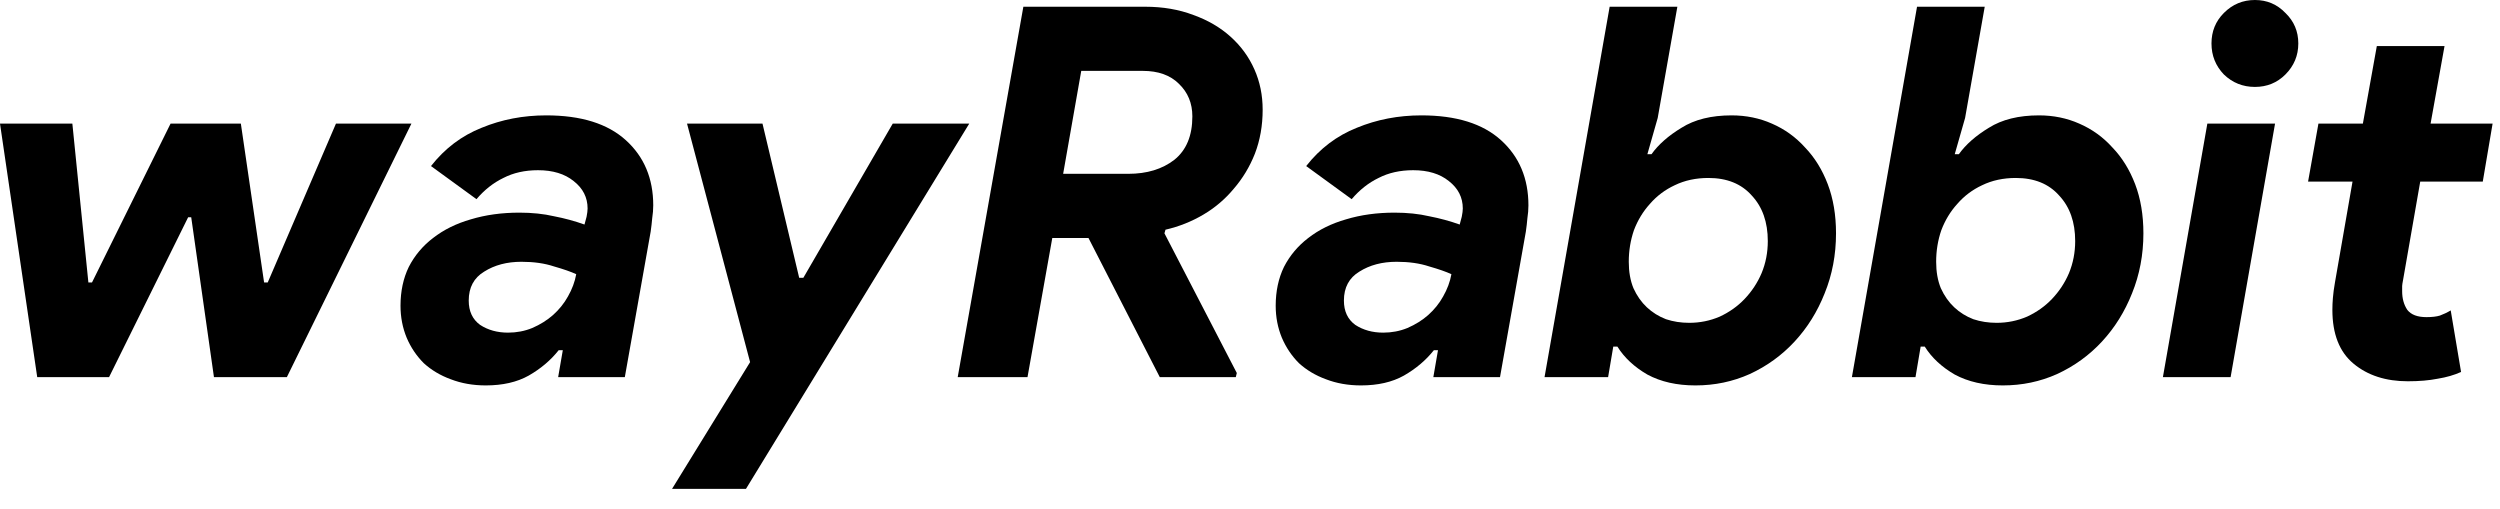 <?xml version="1.0" encoding="utf-8"?>
<svg xmlns="http://www.w3.org/2000/svg" fill="none" height="100%" overflow="visible" preserveAspectRatio="none" style="display: block;" viewBox="0 0 108 22" width="100%">
<g id="Text">
<path d="M9.243 16.293L8.261 9.387H8.127L4.711 16.293H1.608L0 5.341H3.126L3.818 12.203H3.974L7.368 5.341H10.405L11.409 12.203H11.566L14.513 5.341H17.773L12.392 16.293H9.243Z" fill="black"/>
<path d="M23.598 4.984C25.102 4.984 26.248 5.341 27.037 6.057C27.826 6.772 28.22 7.71 28.22 8.873C28.22 9.051 28.205 9.238 28.175 9.431C28.16 9.61 28.138 9.804 28.108 10.012L26.992 16.293H24.112L24.313 15.13H24.134C23.792 15.562 23.36 15.928 22.839 16.226C22.333 16.509 21.715 16.65 20.986 16.65C20.435 16.65 19.929 16.561 19.468 16.382C19.021 16.218 18.634 15.987 18.307 15.689C17.994 15.376 17.748 15.011 17.57 14.594C17.391 14.162 17.302 13.7 17.302 13.208C17.302 12.583 17.421 12.024 17.659 11.532C17.912 11.04 18.262 10.623 18.709 10.281C19.17 9.923 19.713 9.655 20.338 9.476C20.979 9.282 21.678 9.186 22.437 9.186C22.988 9.186 23.487 9.238 23.933 9.342C24.395 9.431 24.834 9.551 25.25 9.7L25.34 9.364C25.369 9.215 25.384 9.096 25.384 9.007C25.384 8.53 25.183 8.135 24.782 7.822C24.395 7.509 23.881 7.353 23.241 7.353C22.675 7.353 22.177 7.465 21.745 7.688C21.313 7.897 20.926 8.202 20.584 8.604L18.619 7.174C19.215 6.414 19.944 5.863 20.807 5.52C21.671 5.163 22.601 4.984 23.598 4.984ZM21.946 14.37C22.318 14.37 22.668 14.303 22.995 14.169C23.338 14.02 23.635 13.834 23.889 13.611C24.156 13.372 24.372 13.104 24.536 12.806C24.715 12.493 24.834 12.173 24.893 11.845C24.67 11.741 24.35 11.629 23.933 11.51C23.531 11.376 23.062 11.309 22.526 11.309C21.901 11.309 21.366 11.45 20.919 11.733C20.472 12.002 20.249 12.419 20.249 12.985C20.249 13.447 20.413 13.797 20.74 14.035C21.083 14.259 21.485 14.37 21.946 14.37Z" fill="black"/>
<path d="M29.032 21.12L32.404 15.644L29.68 5.341H32.94L34.525 12.002H34.704L38.566 5.341H41.871L32.225 21.12H29.032Z" fill="black"/>
<path d="M44.209 0.291H49.478C50.237 0.291 50.93 0.41 51.555 0.648C52.18 0.872 52.716 1.185 53.162 1.587C53.609 1.989 53.951 2.458 54.189 2.995C54.428 3.531 54.547 4.112 54.547 4.738C54.547 5.423 54.435 6.057 54.212 6.638C53.988 7.204 53.683 7.71 53.296 8.157C52.924 8.604 52.485 8.977 51.979 9.275C51.473 9.573 50.93 9.789 50.349 9.923L50.304 10.079L53.43 16.114L53.386 16.293H50.103L47.022 10.281H45.459L44.388 16.293H41.373L44.209 0.291ZM48.742 7.509C49.545 7.509 50.208 7.308 50.729 6.906C51.25 6.489 51.51 5.863 51.51 5.029C51.51 4.462 51.317 3.993 50.93 3.621C50.557 3.248 50.036 3.062 49.367 3.062H46.71L45.928 7.509H48.742Z" fill="black"/>
<path d="M61.406 4.984C62.91 4.984 64.056 5.341 64.845 6.057C65.634 6.772 66.028 7.71 66.028 8.873C66.028 9.051 66.013 9.238 65.983 9.431C65.969 9.61 65.946 9.804 65.916 10.012L64.8 16.293H61.92L62.121 15.13H61.942C61.6 15.562 61.168 15.928 60.647 16.226C60.141 16.509 59.523 16.65 58.794 16.65C58.243 16.65 57.737 16.561 57.276 16.382C56.829 16.218 56.442 15.987 56.115 15.689C55.802 15.376 55.557 15.011 55.378 14.594C55.199 14.162 55.11 13.7 55.11 13.208C55.11 12.583 55.229 12.024 55.467 11.532C55.72 11.04 56.07 10.623 56.517 10.281C56.978 9.923 57.521 9.655 58.147 9.476C58.787 9.282 59.486 9.186 60.245 9.186C60.796 9.186 61.295 9.238 61.741 9.342C62.203 9.431 62.642 9.551 63.059 9.7L63.148 9.364C63.178 9.215 63.193 9.096 63.193 9.007C63.193 8.53 62.992 8.135 62.59 7.822C62.203 7.509 61.689 7.353 61.049 7.353C60.483 7.353 59.985 7.465 59.553 7.688C59.121 7.897 58.734 8.202 58.392 8.604L56.427 7.174C57.023 6.414 57.752 5.863 58.615 5.52C59.479 5.163 60.409 4.984 61.406 4.984ZM59.754 14.37C60.126 14.37 60.476 14.303 60.803 14.169C61.146 14.02 61.444 13.834 61.697 13.611C61.965 13.372 62.18 13.104 62.344 12.806C62.523 12.493 62.642 12.173 62.701 11.845C62.478 11.741 62.158 11.629 61.741 11.51C61.339 11.376 60.87 11.309 60.335 11.309C59.709 11.309 59.174 11.45 58.727 11.733C58.281 12.002 58.057 12.419 58.057 12.985C58.057 13.447 58.221 13.797 58.548 14.035C58.891 14.259 59.293 14.37 59.754 14.37Z" fill="black"/>
<path d="M73.243 16.65C72.439 16.65 71.747 16.494 71.167 16.181C70.601 15.853 70.17 15.451 69.872 14.974H69.693L69.47 16.293H66.724L69.537 0.291H72.462L71.613 5.096L71.167 6.66H71.346C71.643 6.243 72.075 5.863 72.641 5.52C73.206 5.163 73.928 4.984 74.806 4.984C75.431 4.984 76.012 5.103 76.548 5.341C77.099 5.58 77.575 5.923 77.977 6.37C78.393 6.802 78.721 7.331 78.959 7.956C79.197 8.582 79.316 9.29 79.316 10.079C79.316 11.003 79.153 11.867 78.825 12.672C78.513 13.462 78.081 14.155 77.53 14.751C76.979 15.347 76.332 15.816 75.588 16.159C74.858 16.486 74.077 16.65 73.243 16.65ZM72.975 13.946C73.437 13.946 73.876 13.857 74.293 13.678C74.709 13.484 75.067 13.231 75.364 12.918C75.677 12.59 75.923 12.218 76.101 11.8C76.28 11.368 76.369 10.906 76.369 10.415C76.369 9.595 76.138 8.94 75.677 8.448C75.23 7.941 74.605 7.688 73.802 7.688C73.266 7.688 72.782 7.792 72.35 8.001C71.933 8.195 71.576 8.463 71.278 8.806C70.981 9.133 70.75 9.513 70.586 9.945C70.438 10.377 70.363 10.832 70.363 11.309C70.363 11.741 70.43 12.121 70.564 12.448C70.713 12.776 70.906 13.052 71.144 13.275C71.383 13.499 71.658 13.67 71.971 13.79C72.283 13.894 72.618 13.946 72.975 13.946Z" fill="black"/>
<path d="M86.522 16.65C85.718 16.65 85.026 16.494 84.445 16.181C83.88 15.853 83.448 15.451 83.15 14.974H82.972L82.749 16.293H80.002L82.816 0.291H85.74L84.892 5.096L84.445 6.66H84.624C84.922 6.243 85.353 5.863 85.919 5.52C86.485 5.163 87.207 4.984 88.085 4.984C88.71 4.984 89.29 5.103 89.826 5.341C90.377 5.58 90.853 5.923 91.255 6.37C91.672 6.802 91.999 7.331 92.238 7.956C92.476 8.582 92.595 9.29 92.595 10.079C92.595 11.003 92.431 11.867 92.104 12.672C91.791 13.462 91.359 14.155 90.809 14.751C90.258 15.347 89.611 15.816 88.866 16.159C88.137 16.486 87.356 16.65 86.522 16.65ZM86.254 13.946C86.715 13.946 87.154 13.857 87.571 13.678C87.988 13.484 88.345 13.231 88.643 12.918C88.956 12.59 89.201 12.218 89.38 11.8C89.558 11.368 89.648 10.906 89.648 10.415C89.648 9.595 89.417 8.94 88.956 8.448C88.509 7.941 87.884 7.688 87.08 7.688C86.544 7.688 86.061 7.792 85.629 8.001C85.212 8.195 84.855 8.463 84.557 8.806C84.259 9.133 84.029 9.513 83.865 9.945C83.716 10.377 83.642 10.832 83.642 11.309C83.642 11.741 83.709 12.121 83.843 12.448C83.992 12.776 84.185 13.052 84.423 13.275C84.661 13.499 84.937 13.67 85.249 13.79C85.562 13.894 85.897 13.946 86.254 13.946Z" fill="black"/>
<path d="M93.437 16.293L95.357 5.341H98.282L96.362 16.293H93.437ZM97.412 3.755C96.891 3.755 96.444 3.576 96.072 3.218C95.715 2.846 95.536 2.399 95.536 1.877C95.536 1.356 95.715 0.916 96.072 0.559C96.444 0.186 96.891 0 97.412 0C97.933 0 98.372 0.186 98.729 0.559C99.101 0.916 99.287 1.356 99.287 1.877C99.287 2.399 99.101 2.846 98.729 3.218C98.372 3.576 97.933 3.755 97.412 3.755Z" fill="black"/>
<path d="M104.018 16.471C103.066 16.471 102.284 16.218 101.674 15.711C101.064 15.205 100.759 14.43 100.759 13.387C100.759 13.223 100.766 13.052 100.781 12.873C100.796 12.679 100.826 12.456 100.87 12.203L101.629 7.845H99.709L100.156 5.341H102.076L102.679 1.989H105.604L105.001 5.341H107.68L107.256 7.845H104.554L103.817 12.069C103.788 12.218 103.773 12.314 103.773 12.359C103.773 12.419 103.773 12.493 103.773 12.583C103.773 12.896 103.847 13.164 103.996 13.387C104.16 13.596 104.435 13.7 104.822 13.7C105.06 13.7 105.254 13.678 105.403 13.633C105.566 13.573 105.723 13.499 105.871 13.409L106.318 16.069C106.02 16.203 105.685 16.3 105.313 16.36C104.941 16.434 104.51 16.471 104.018 16.471Z" fill="black"/>
</g>
</svg>